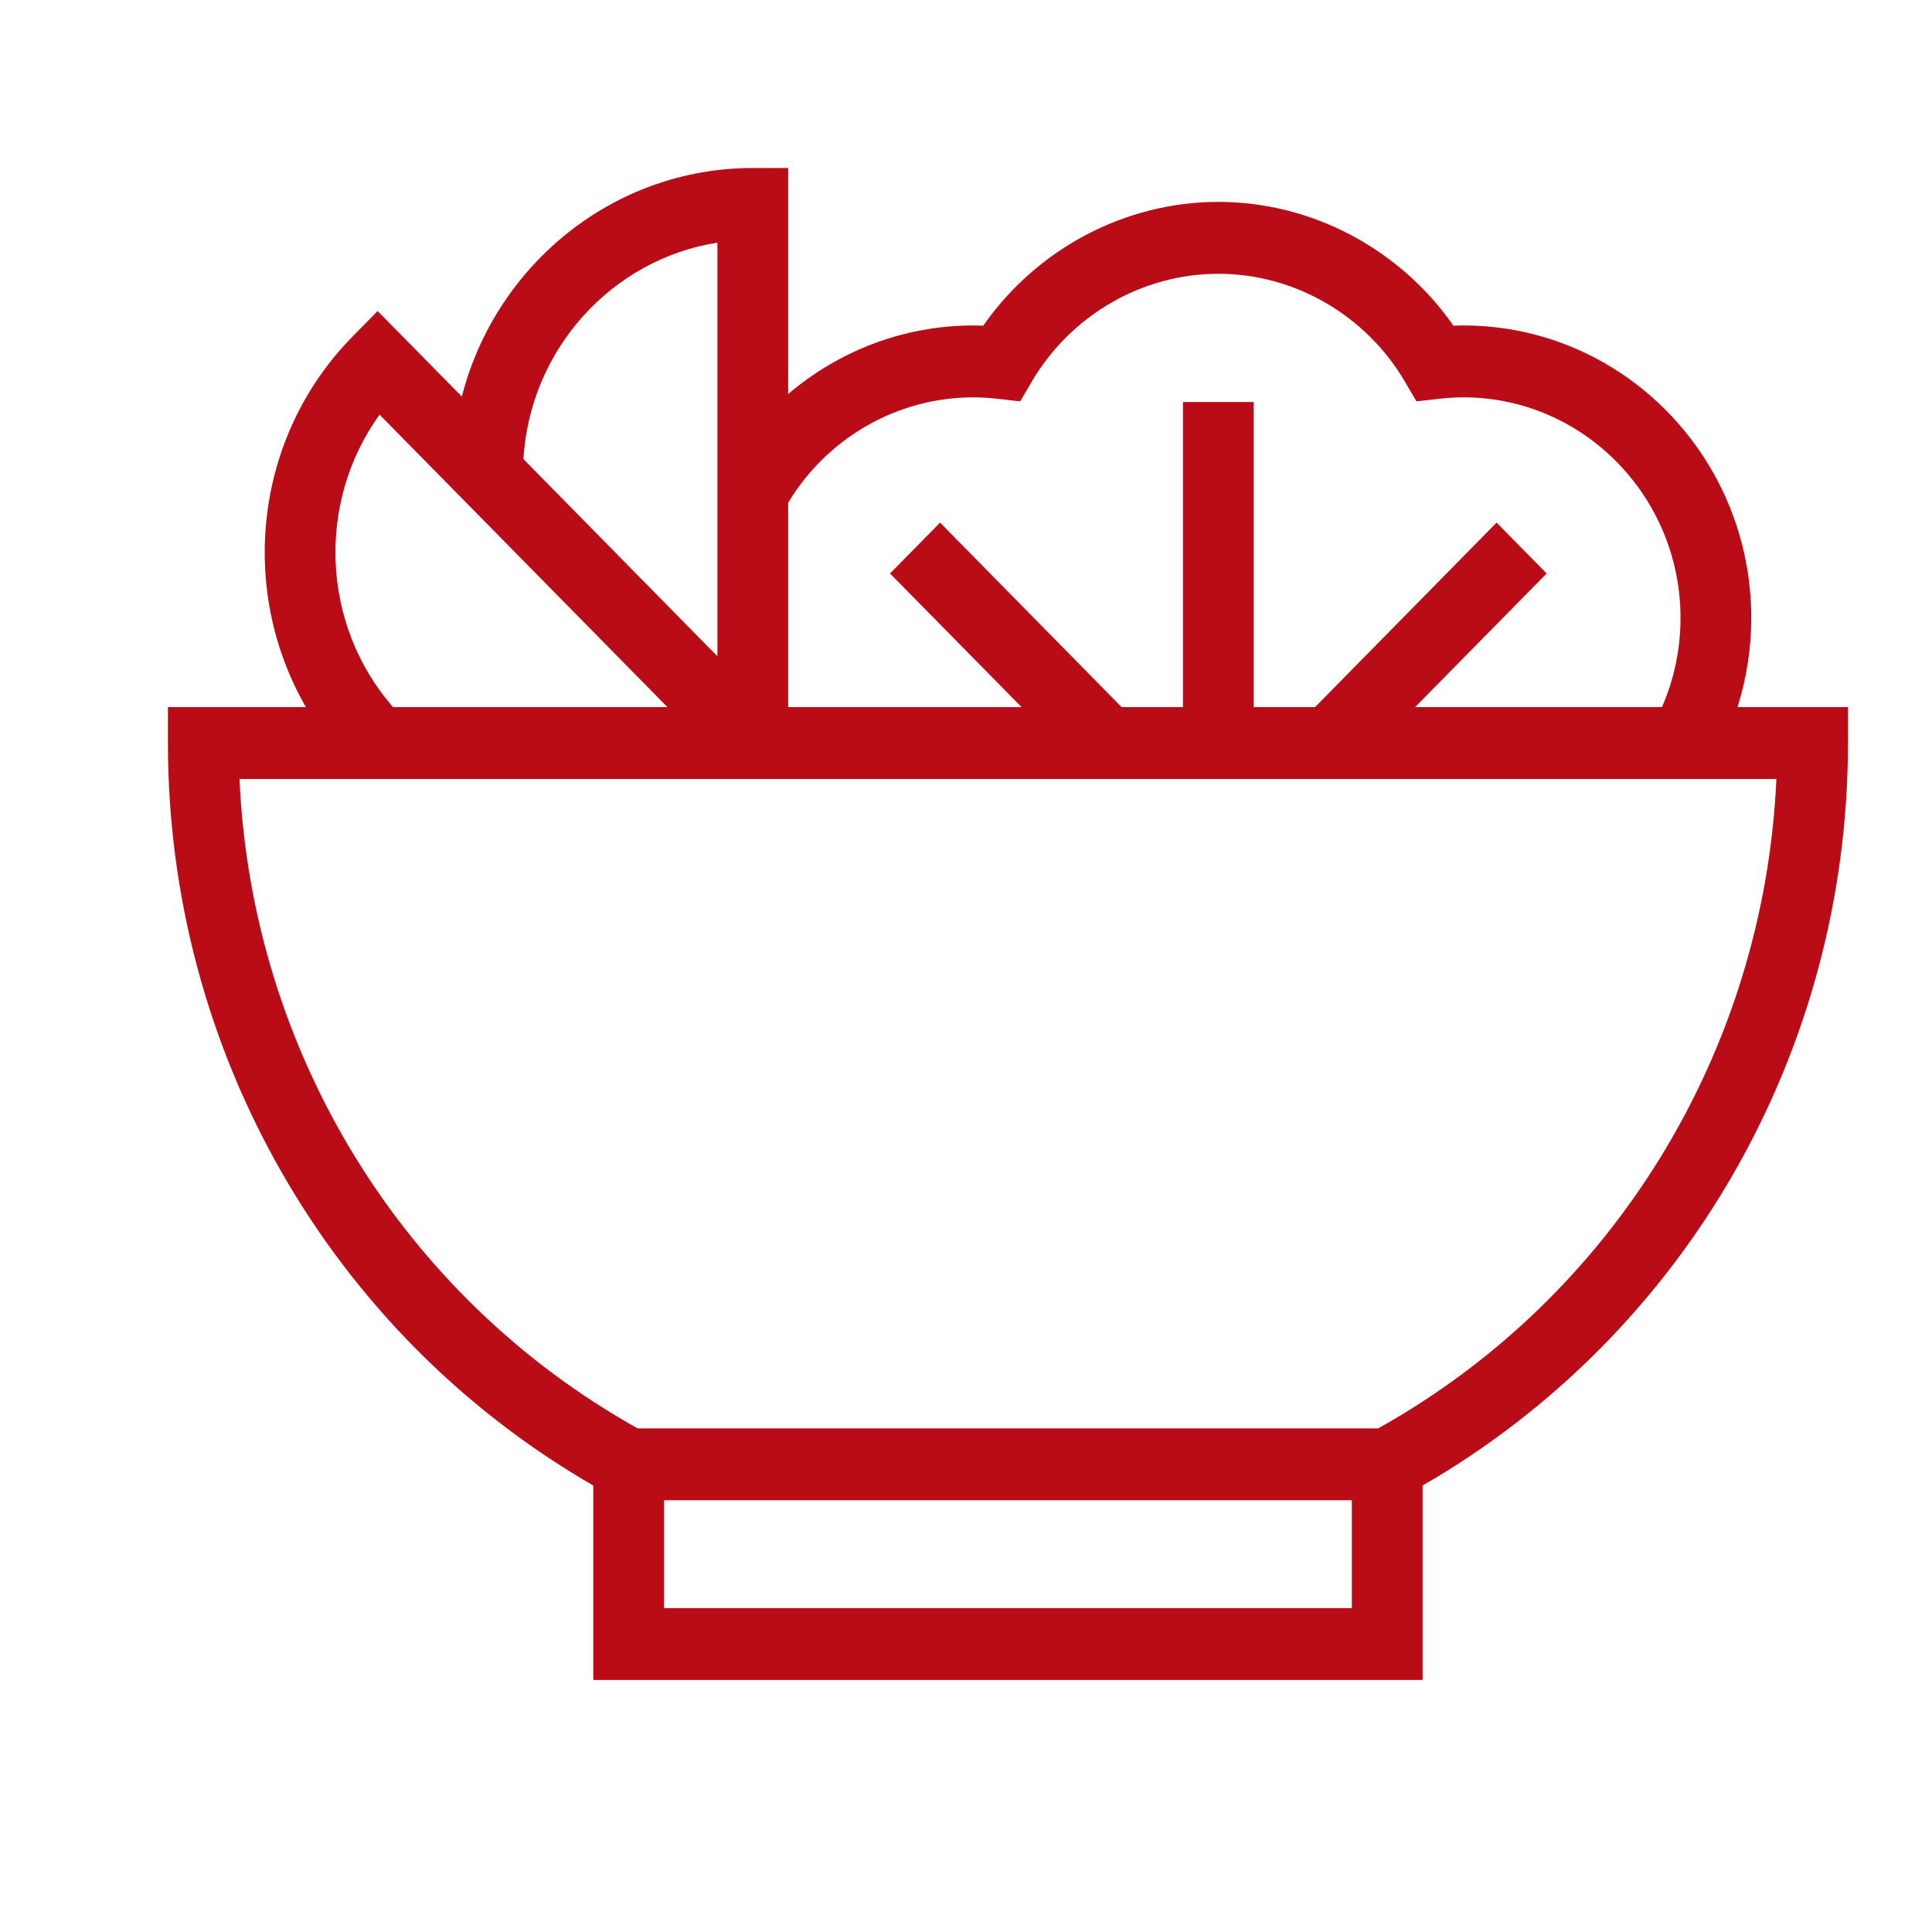 <svg width="24" height="24" viewBox="0 0 24 24" fill="none" xmlns="http://www.w3.org/2000/svg">
<path d="M21.584 8.784C21.696 8.428 21.755 8.054 21.755 7.677C21.755 5.673 20.151 4.043 18.179 4.043C18.138 4.043 18.097 4.044 18.055 4.046C17.389 3.091 16.294 2.508 15.135 2.508C13.975 2.508 12.88 3.091 12.214 4.046C12.172 4.044 12.131 4.043 12.09 4.043C11.236 4.043 10.425 4.354 9.791 4.895V2.087H9.351C7.617 2.087 6.155 3.295 5.737 4.926L4.691 3.864L4.381 4.179C3.154 5.426 2.961 7.33 3.8 8.784H2.086V9.231C2.086 13.059 4.104 16.568 7.37 18.454V20.869H17.672V18.454C20.938 16.568 22.956 13.059 22.956 9.231V8.784H21.584ZM12.09 4.936C12.187 4.936 12.289 4.942 12.392 4.954L12.673 4.986L12.818 4.739C13.303 3.914 14.19 3.401 15.135 3.401C16.079 3.401 16.967 3.914 17.451 4.739L17.596 4.986L17.877 4.954C17.98 4.942 18.082 4.936 18.179 4.936C19.666 4.936 20.876 6.166 20.876 7.677C20.876 8.059 20.797 8.437 20.646 8.784H17.579L19.213 7.124L18.591 6.492L16.336 8.784H15.574V4.994H14.695V8.784H13.933L11.678 6.492L11.056 7.124L12.69 8.784H9.791V6.244C10.28 5.435 11.151 4.936 12.09 4.936ZM8.912 3.014V8.153L6.502 5.703C6.584 4.336 7.602 3.221 8.912 3.014ZM4.715 5.151L8.291 8.784H4.882C3.988 7.758 3.932 6.238 4.715 5.151ZM8.248 19.977V18.637H16.793V19.977H8.248ZM17.12 17.744H7.921C4.99 16.106 3.126 13.053 2.975 9.677H22.067C21.915 13.053 20.052 16.106 17.12 17.744Z" fill="#B90C17"/>
</svg>
